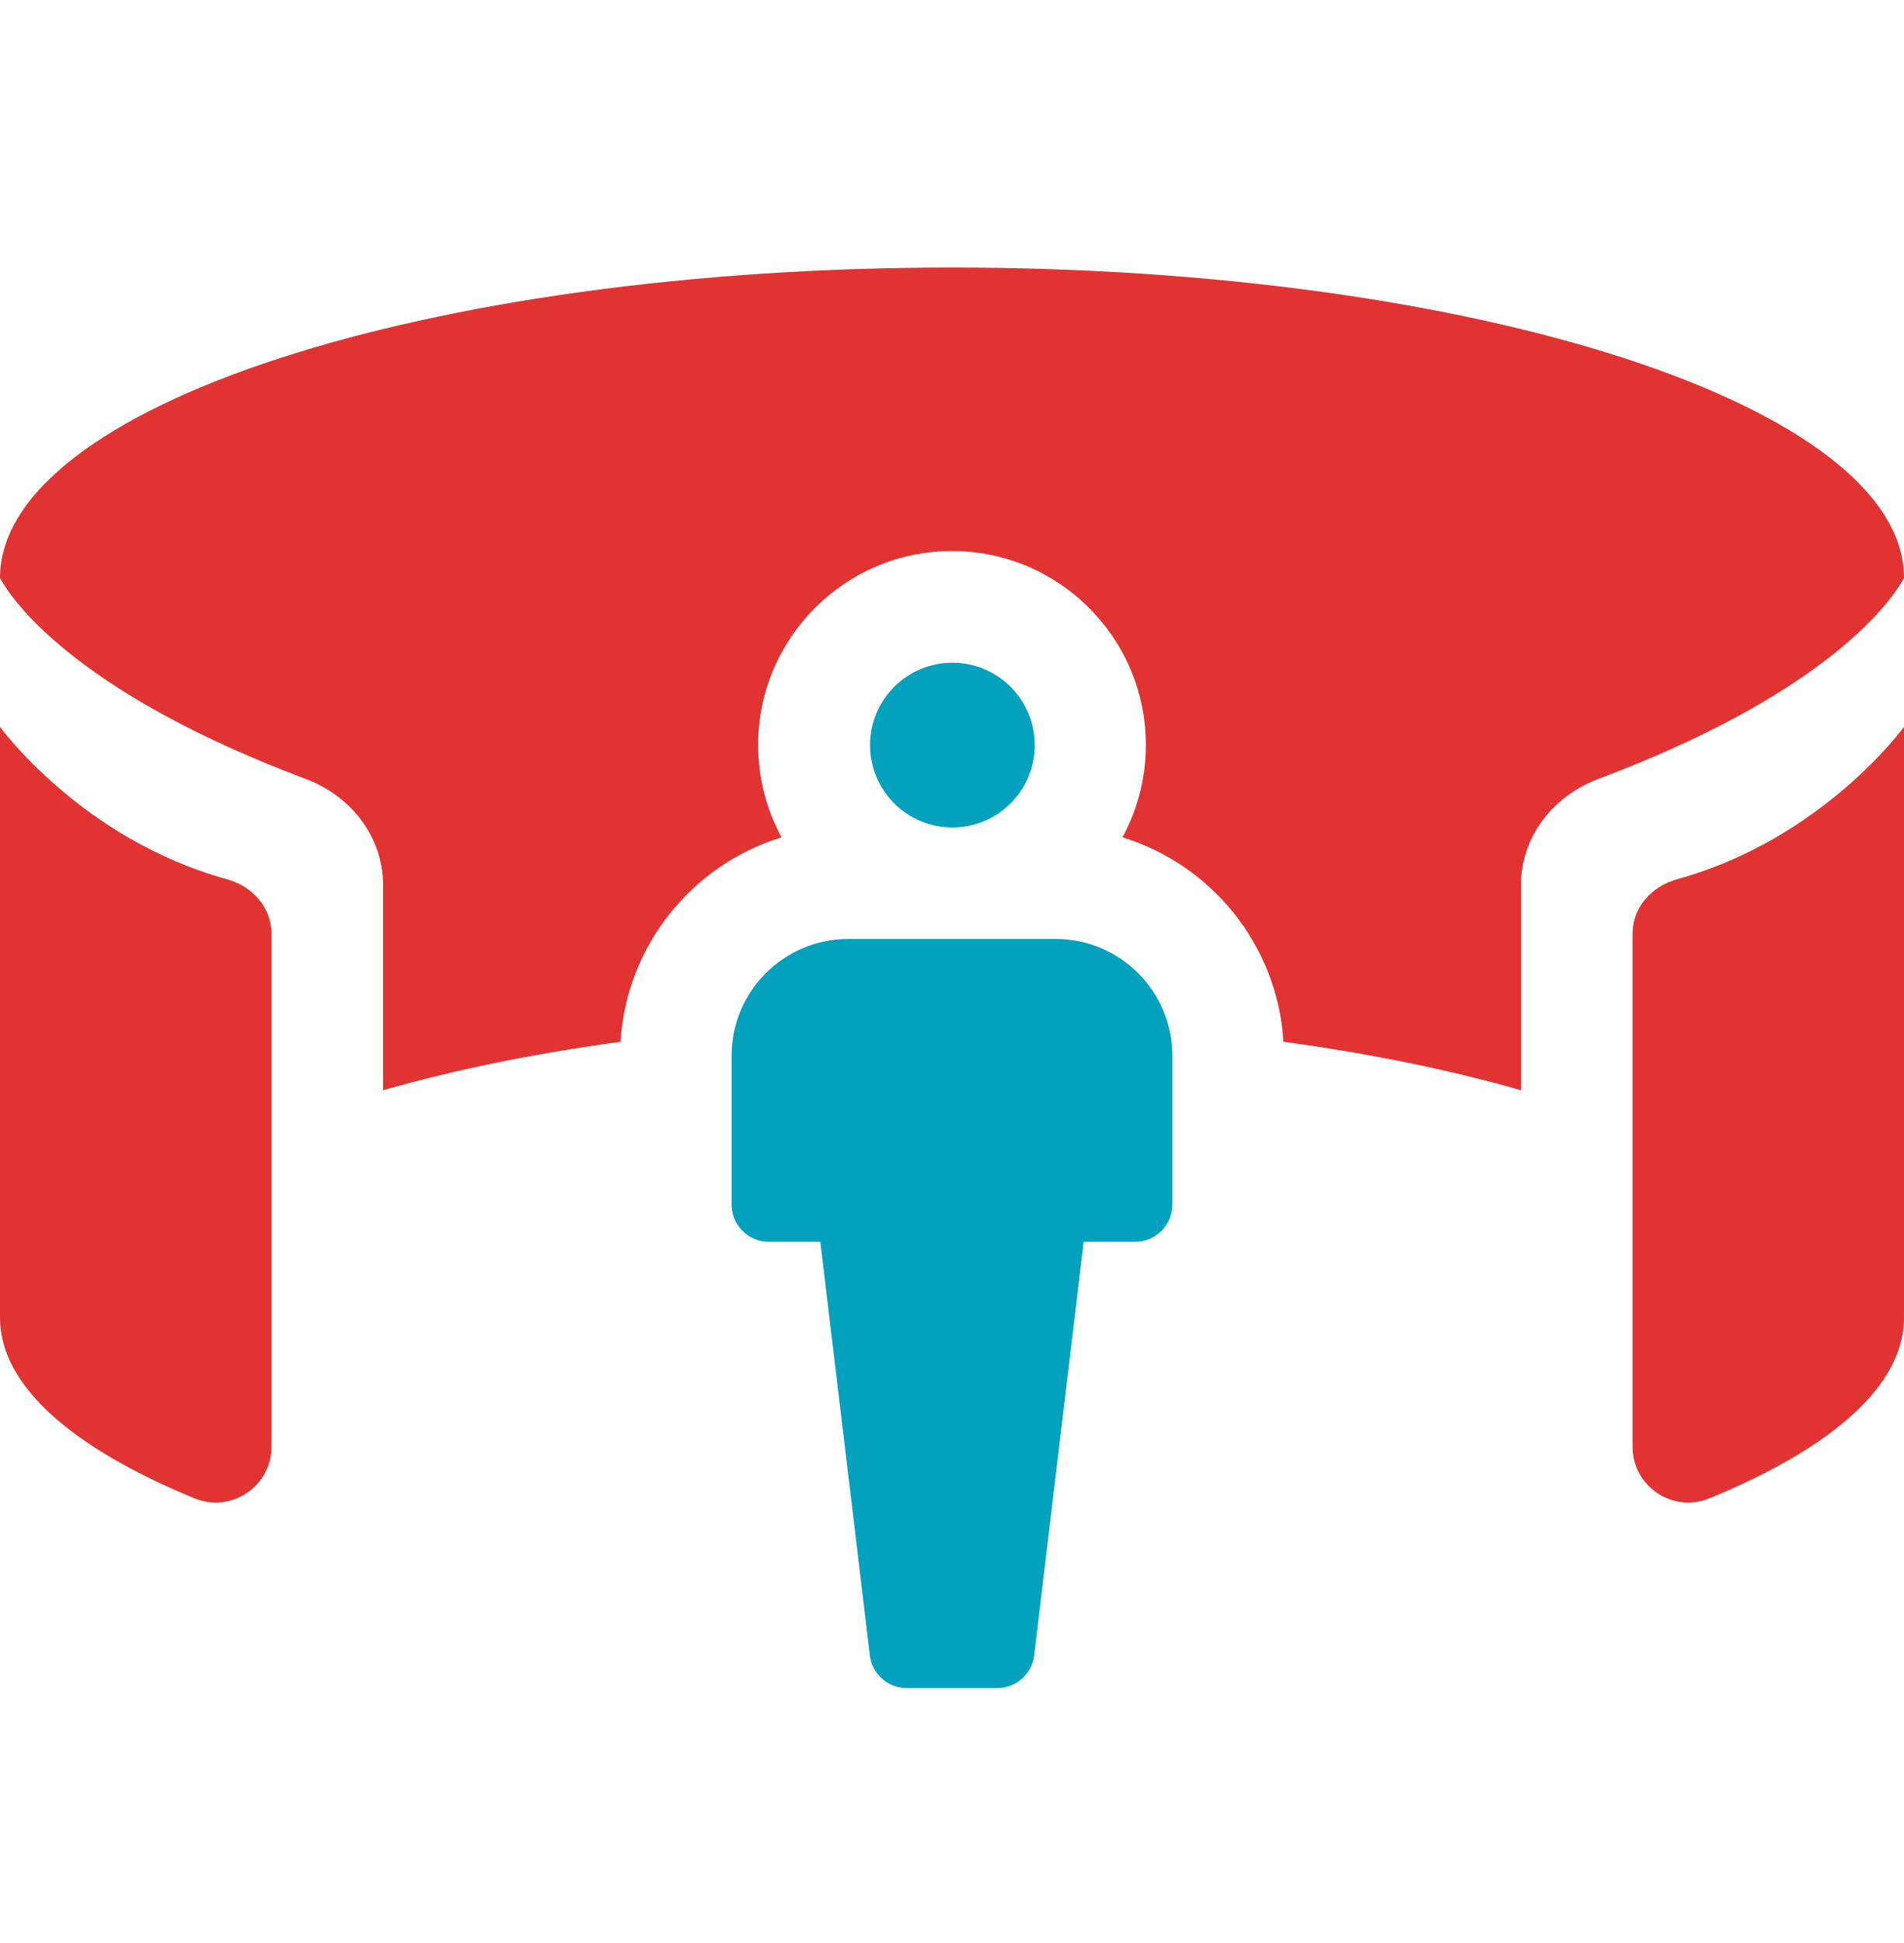 <svg xmlns="http://www.w3.org/2000/svg" width="50" height="51" viewBox="0 0 50 51" fill="none"><path d="M44.048 23.076C43.375 23.261 42.871 23.813 42.871 24.511V37.973C42.871 39.014 43.929 39.724 44.892 39.328C48.093 38.014 50 36.373 50 34.591V19.079C50 19.079 47.87 22.021 44.048 23.076Z" fill="#E23333"></path><path d="M5.952 23.076C2.13 22.021 0 19.079 0 19.079V34.591C0 36.373 1.907 38.014 5.108 39.328C6.071 39.724 7.129 39.014 7.129 37.973V24.511C7.129 23.814 6.625 23.261 5.952 23.076Z" fill="#E23333"></path><path d="M27.719 24.645H22.28C20.586 24.645 19.212 26.018 19.212 27.713V31.617C19.212 32.156 19.65 32.594 20.189 32.594H21.542L22.845 43.47C22.914 43.951 23.326 44.309 23.812 44.309H26.188C26.674 44.309 27.086 43.951 27.155 43.47L28.457 32.594H29.811C30.35 32.594 30.787 32.156 30.787 31.617V27.713C30.787 26.019 29.414 24.645 27.719 24.645Z" fill="#02A1BD"></path><path d="M27.007 20.385C27.464 19.282 26.941 18.017 25.838 17.56C24.735 17.103 23.471 17.627 23.013 18.73C22.556 19.832 23.08 21.097 24.183 21.554C25.285 22.012 26.55 21.488 27.007 20.385Z" fill="#02A1BD"></path><path d="M50 15.172C50 10.671 38.807 7.022 25 7.022C11.193 7.022 0 10.671 0 15.172C0.464 16.018 2.337 18.31 8.022 20.443C9.215 20.89 10.059 21.959 10.059 23.233V28.617C11.936 28.078 14.04 27.651 16.295 27.344C16.45 24.81 18.184 22.696 20.524 21.978C20.132 21.257 19.909 20.431 19.909 19.554C19.909 16.747 22.193 14.463 25 14.463C27.807 14.463 30.091 16.747 30.091 19.554C30.091 20.431 29.868 21.257 29.476 21.978C31.816 22.696 33.55 24.81 33.704 27.344C35.96 27.651 38.064 28.078 39.941 28.617V23.233C39.941 21.959 40.785 20.89 41.978 20.443C47.663 18.31 49.536 16.018 50 15.172Z" fill="#E23333"></path></svg>